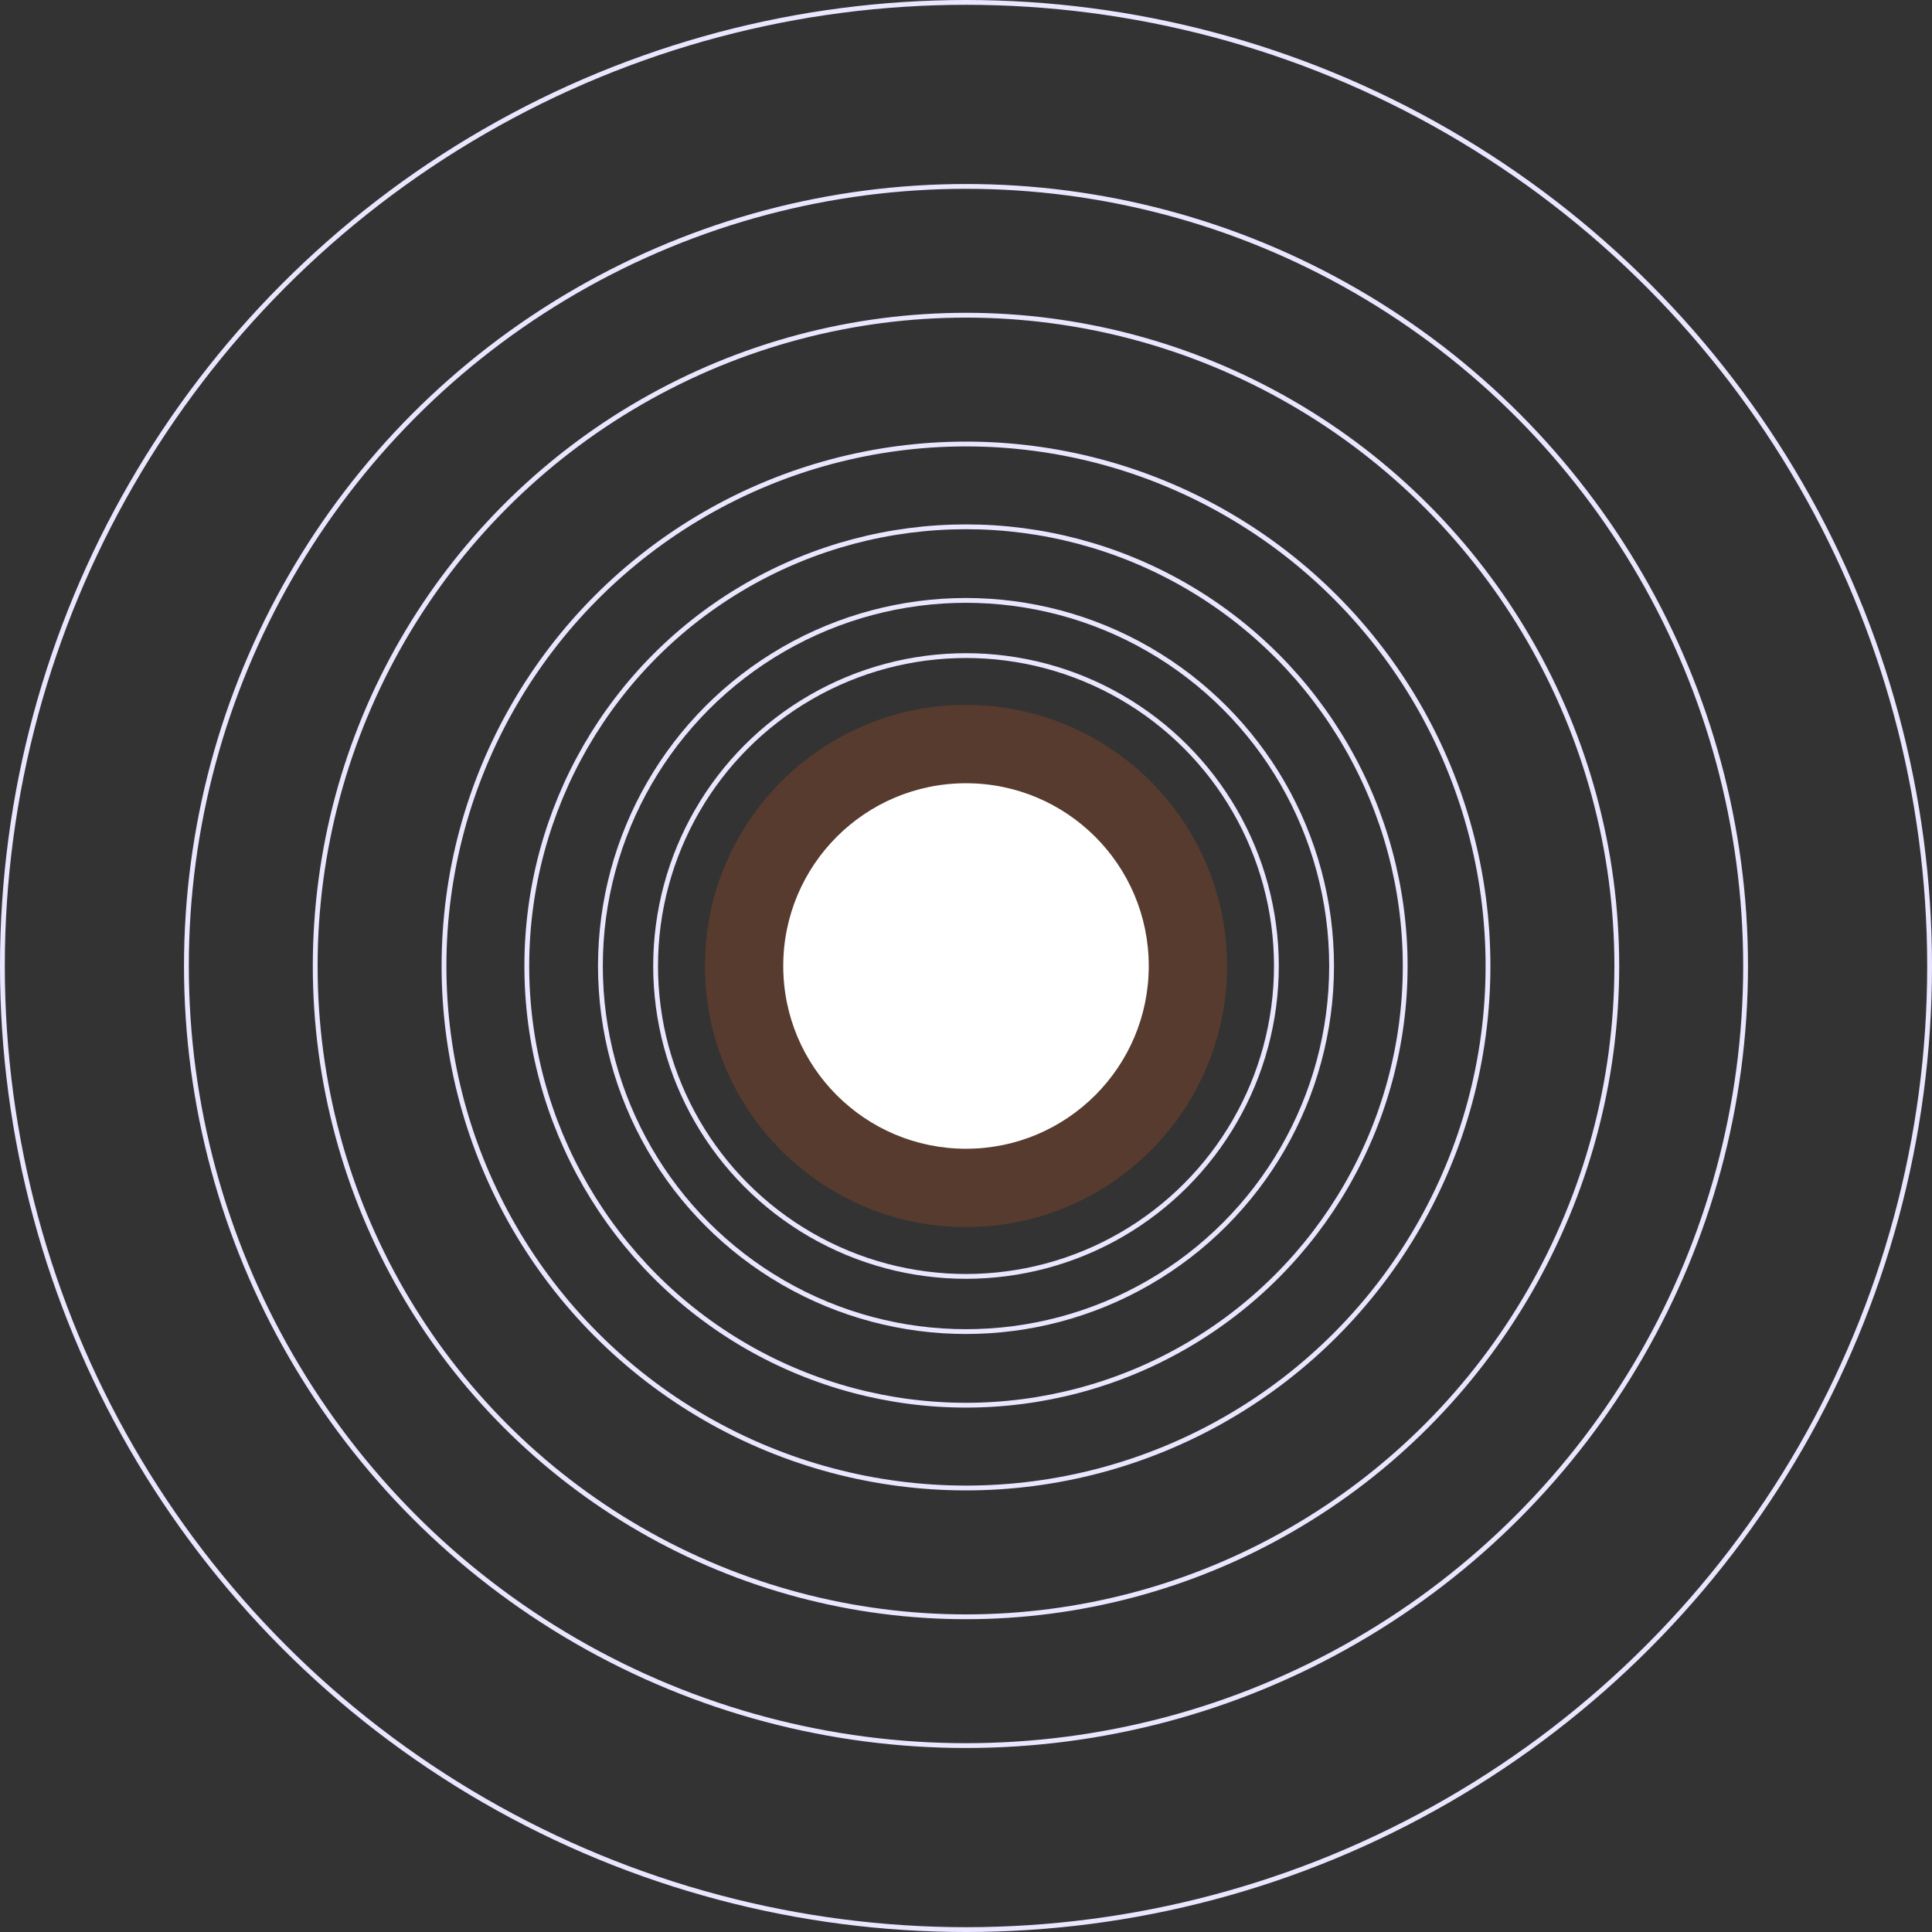<svg width="402" height="402" viewBox="0 0 402 402" fill="none" xmlns="http://www.w3.org/2000/svg">
<rect x="0" y="0" width="402" height="402" fill="#333333" stroke="none"/>
<circle cx="201" cy="201" r="64.586" stroke="#EBE6FF"/>
<circle cx="201" cy="201" r="54.324" fill="#E85B21" fill-opacity="0.2"/>
<circle cx="201" cy="201" r="38.027" fill="white"/>
<circle cx="201" cy="201" r="108.614" stroke="#EBE6FF"/>
<circle cx="201" cy="201" r="76.071" stroke="#EBE6FF"/>
<circle cx="201" cy="201" r="135.414" stroke="#EBE6FF"/>
<circle cx="201" cy="201" r="91.386" stroke="#EBE6FF"/>
<circle cx="201" cy="201" r="162.214" stroke="#EBE6FF"/>
<circle cx="201" cy="201" r="200.5" stroke="#EBE6FF"/>
</svg>

